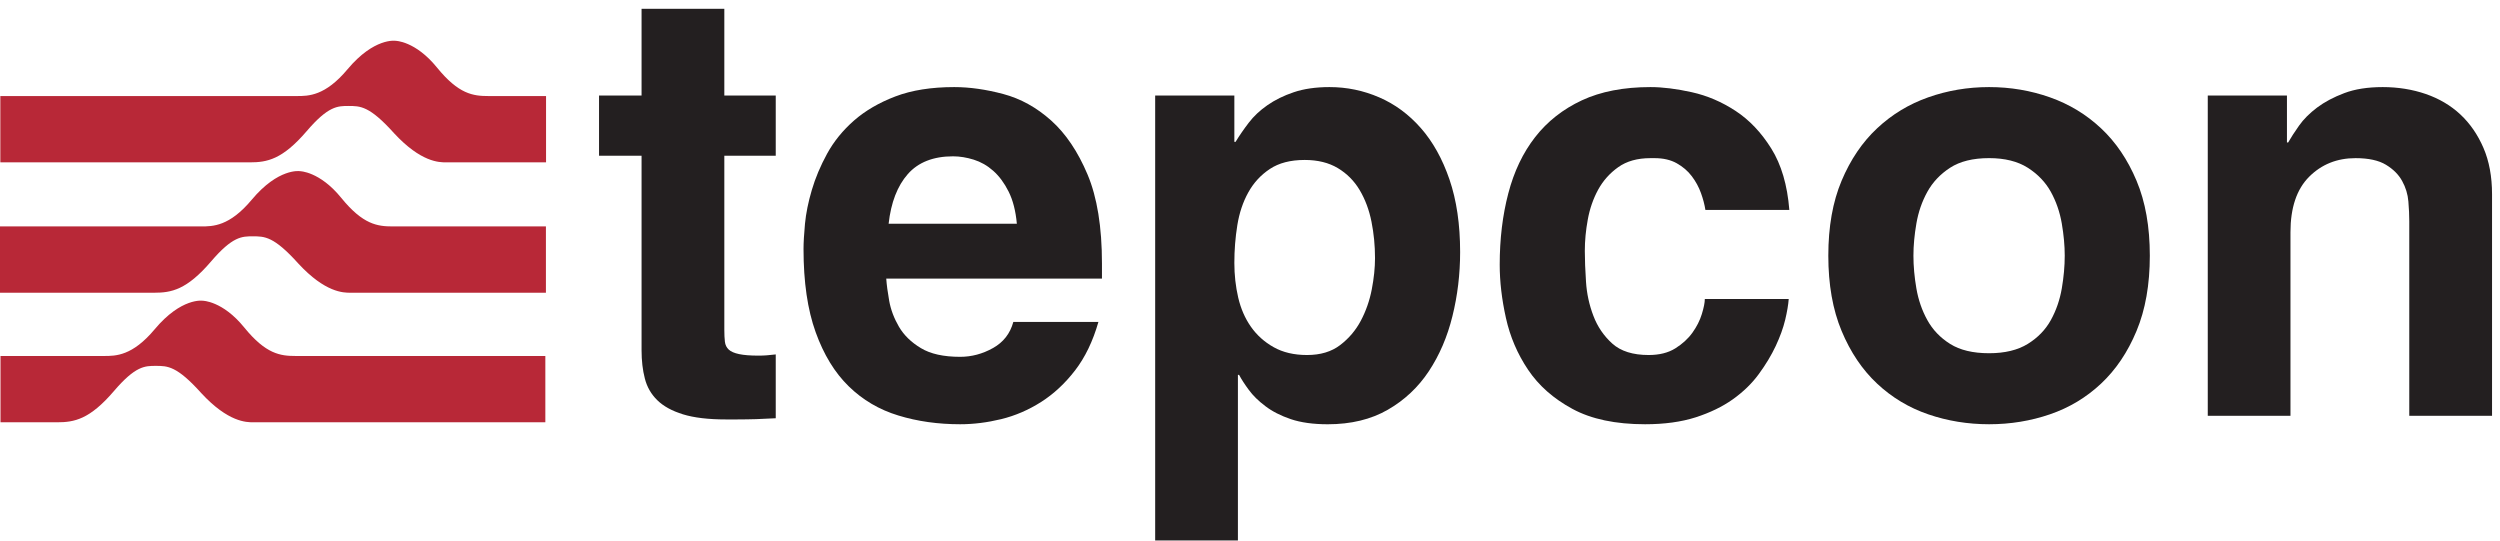 <?xml version="1.0" encoding="UTF-8" standalone="no"?>
<!DOCTYPE svg PUBLIC "-//W3C//DTD SVG 1.1//EN" "http://www.w3.org/Graphics/SVG/1.1/DTD/svg11.dtd">
<svg width="100%" height="100%" viewBox="0 0 559 121" version="1.1" xmlns="http://www.w3.org/2000/svg" xmlns:xlink="http://www.w3.org/1999/xlink" xml:space="preserve" xmlns:serif="http://www.serif.com/" style="fill-rule:evenodd;clip-rule:evenodd;stroke-linejoin:round;stroke-miterlimit:2;">
    <g transform="matrix(4.167,0,0,4.167,0,0)">
        <path d="M32.144,5.126L34.426,5.126L34.426,0.474L38.867,0.474L38.867,5.126L41.626,5.126L41.626,8.357L38.867,8.357L38.867,17.693C38.867,17.952 38.877,18.167 38.898,18.339C38.919,18.512 38.988,18.652 39.105,18.76C39.221,18.867 39.405,18.948 39.66,19.001C39.914,19.056 40.263,19.083 40.707,19.083C40.855,19.083 41.002,19.077 41.15,19.066C41.298,19.056 41.457,19.04 41.626,19.018L41.626,22.443C41.267,22.464 40.918,22.48 40.58,22.491C40.241,22.5 39.893,22.507 39.533,22.507L38.961,22.507C38.011,22.507 37.238,22.415 36.647,22.232C36.055,22.049 35.595,21.795 35.268,21.473C34.939,21.15 34.717,20.763 34.602,20.31C34.484,19.858 34.426,19.352 34.426,18.792L34.426,8.357L32.144,8.357" style="fill:rgb(35,31,32);fill-rule:nonzero;"/>
        <path d="M59.131,14.139C59.131,12.179 58.873,10.585 58.355,9.358C57.836,8.13 57.187,7.167 56.404,6.466C55.622,5.766 54.766,5.293 53.835,5.045C52.904,4.797 52.027,4.673 51.204,4.673C49.977,4.673 48.925,4.84 48.047,5.174C47.17,5.508 46.431,5.94 45.828,6.466C45.226,6.995 44.745,7.586 44.384,8.244C44.025,8.901 43.751,9.551 43.561,10.199C43.37,10.844 43.249,11.448 43.195,12.007C43.143,12.568 43.117,13.02 43.117,13.365C43.117,15.13 43.333,16.617 43.767,17.823C44.2,19.029 44.792,19.998 45.543,20.73C46.293,21.462 47.181,21.985 48.207,22.296C49.231,22.61 50.336,22.765 51.521,22.765C52.24,22.765 52.974,22.673 53.725,22.491C54.475,22.307 55.189,22 55.865,21.57C56.542,21.139 57.149,20.575 57.689,19.874C58.228,19.174 58.646,18.307 58.941,17.274L54.375,17.274C54.206,17.898 53.84,18.367 53.28,18.678C52.72,18.992 52.133,19.147 51.521,19.147C50.632,19.147 49.93,18.992 49.412,18.678C48.894,18.367 48.502,17.985 48.237,17.532C47.974,17.08 47.799,16.617 47.714,16.143C47.629,15.668 47.578,15.271 47.556,14.948L59.131,14.948L59.131,14.139ZM47.683,12.007C47.81,10.866 48.153,9.978 48.713,9.341C49.273,8.707 50.083,8.388 51.14,8.388C51.5,8.388 51.87,8.449 52.25,8.567C52.63,8.686 52.98,8.884 53.296,9.165C53.613,9.445 53.889,9.816 54.121,10.279C54.354,10.742 54.502,11.319 54.564,12.007L47.683,12.007Z" style="fill:rgb(35,31,32);fill-rule:nonzero;"/>
        <path d="M77.779,9.632C77.399,8.524 76.886,7.603 76.241,6.871C75.595,6.137 74.851,5.588 74.005,5.223C73.159,4.857 72.271,4.673 71.341,4.673C70.601,4.673 69.962,4.766 69.423,4.949C68.882,5.131 68.414,5.363 68.011,5.643C67.609,5.922 67.276,6.235 67.012,6.58C66.748,6.924 66.51,7.269 66.299,7.614L66.235,7.614L66.235,5.126L61.986,5.126L61.986,29L66.426,29L66.426,20.116L66.489,20.116C66.616,20.354 66.79,20.623 67.012,20.923C67.234,21.226 67.53,21.517 67.901,21.795C68.27,22.077 68.725,22.308 69.263,22.491C69.802,22.673 70.464,22.766 71.246,22.766C72.493,22.766 73.567,22.506 74.464,21.99C75.363,21.474 76.098,20.784 76.669,19.922C77.24,19.061 77.664,18.076 77.937,16.966C78.212,15.857 78.35,14.71 78.35,13.526C78.35,12.04 78.159,10.742 77.779,9.632ZM73.609,15.529C73.492,16.131 73.296,16.692 73.022,17.209C72.748,17.726 72.377,18.162 71.912,18.517C71.447,18.873 70.855,19.05 70.136,19.05C69.438,19.05 68.841,18.91 68.343,18.629C67.847,18.351 67.44,17.984 67.123,17.532C66.806,17.08 66.579,16.557 66.441,15.964C66.304,15.373 66.235,14.752 66.235,14.108C66.235,13.417 66.288,12.745 66.394,12.087C66.499,11.432 66.695,10.843 66.981,10.328C67.266,9.811 67.652,9.391 68.138,9.068C68.625,8.745 69.248,8.583 70.009,8.583C70.707,8.583 71.298,8.728 71.785,9.019C72.271,9.31 72.664,9.703 72.959,10.198C73.253,10.694 73.466,11.258 73.593,11.894C73.72,12.53 73.783,13.181 73.783,13.849C73.783,14.366 73.725,14.925 73.609,15.529Z" style="fill:rgb(35,31,32);fill-rule:nonzero;"/>
        <path d="M91.511,11.264C91.468,10.984 91.39,10.683 91.273,10.359C91.157,10.036 90.993,9.735 90.782,9.456C90.57,9.175 90.3,8.944 89.972,8.76C89.644,8.577 89.249,8.486 88.784,8.486L88.562,8.486C87.863,8.486 87.288,8.647 86.834,8.97C86.378,9.294 86.019,9.697 85.754,10.182C85.491,10.667 85.306,11.199 85.2,11.781C85.093,12.362 85.041,12.923 85.041,13.461C85.041,13.935 85.062,14.49 85.105,15.125C85.146,15.76 85.279,16.369 85.502,16.95C85.722,17.532 86.062,18.027 86.515,18.436C86.97,18.846 87.621,19.05 88.466,19.05C89.038,19.05 89.513,18.932 89.894,18.695C90.273,18.459 90.581,18.178 90.814,17.854C91.045,17.532 91.214,17.198 91.32,16.853C91.425,16.509 91.48,16.239 91.48,16.046L95.982,16.046C95.96,16.347 95.898,16.719 95.793,17.16C95.687,17.602 95.517,18.07 95.285,18.565C95.052,19.061 94.751,19.562 94.38,20.068C94.011,20.574 93.545,21.026 92.986,21.425C92.425,21.823 91.758,22.146 90.988,22.394C90.215,22.641 89.312,22.765 88.275,22.765C86.691,22.765 85.39,22.491 84.376,21.941C83.361,21.392 82.568,20.692 81.997,19.842C81.425,18.991 81.029,18.065 80.808,17.063C80.585,16.062 80.474,15.109 80.474,14.204C80.474,12.826 80.627,11.55 80.935,10.377C81.241,9.202 81.722,8.195 82.377,7.355C83.033,6.515 83.868,5.858 84.882,5.384C85.898,4.911 87.124,4.673 88.562,4.673C89.216,4.673 89.957,4.765 90.782,4.948C91.607,5.131 92.388,5.465 93.128,5.95C93.868,6.434 94.507,7.107 95.046,7.969C95.585,8.831 95.909,9.929 96.015,11.264L91.511,11.264Z" style="fill:rgb(35,31,32);fill-rule:nonzero;"/>
        <path d="M114.646,9.698C114.171,8.566 113.536,7.629 112.742,6.886C111.951,6.143 111.036,5.589 110,5.223C108.964,4.857 107.875,4.673 106.734,4.673C105.592,4.673 104.503,4.857 103.467,5.223C102.431,5.589 101.518,6.143 100.725,6.886C99.93,7.629 99.296,8.566 98.82,9.698C98.344,10.829 98.107,12.169 98.107,13.719C98.107,15.27 98.344,16.617 98.82,17.758C99.296,18.899 99.93,19.841 100.725,20.585C101.518,21.328 102.431,21.877 103.467,22.232C104.503,22.588 105.592,22.765 106.734,22.765C107.875,22.765 108.964,22.588 110,22.232C111.036,21.877 111.951,21.328 112.742,20.585C113.536,19.841 114.171,18.899 114.646,17.758C115.122,16.617 115.359,15.27 115.359,13.719C115.359,12.169 115.122,10.829 114.646,9.698ZM110.635,15.48C110.529,16.094 110.333,16.66 110.048,17.176C109.762,17.693 109.35,18.12 108.811,18.453C108.271,18.787 107.58,18.954 106.734,18.954C105.867,18.954 105.169,18.787 104.641,18.453C104.111,18.12 103.705,17.693 103.42,17.176C103.134,16.66 102.939,16.094 102.833,15.48C102.727,14.867 102.674,14.279 102.674,13.719C102.674,13.181 102.727,12.605 102.833,11.992C102.939,11.377 103.134,10.812 103.42,10.295C103.705,9.778 104.111,9.347 104.641,9.002C105.169,8.659 105.867,8.485 106.734,8.485C107.58,8.485 108.271,8.659 108.811,9.002C109.35,9.347 109.762,9.778 110.048,10.295C110.333,10.812 110.529,11.377 110.635,11.992C110.74,12.605 110.793,13.181 110.793,13.719C110.793,14.279 110.74,14.867 110.635,15.48Z" style="fill:rgb(35,31,32);fill-rule:nonzero;"/>
        <path d="M129.281,22.313L129.281,11.878C129.281,11.555 129.266,11.2 129.233,10.812C129.201,10.424 129.091,10.058 128.899,9.713C128.711,9.369 128.42,9.078 128.029,8.841C127.638,8.604 127.093,8.486 126.396,8.486C125.402,8.486 124.572,8.82 123.906,9.487C123.24,10.155 122.906,11.146 122.906,12.459L122.906,22.313L118.468,22.313L118.468,5.127L122.717,5.127L122.717,7.646L122.781,7.646C122.928,7.387 123.124,7.086 123.367,6.741C123.609,6.397 123.934,6.074 124.334,5.772C124.736,5.471 125.222,5.212 125.793,4.997C126.363,4.781 127.051,4.673 127.855,4.673C128.679,4.673 129.451,4.798 130.17,5.045C130.888,5.294 131.507,5.659 132.025,6.144C132.543,6.628 132.955,7.226 133.262,7.937C133.568,8.647 133.722,9.477 133.722,10.424L133.722,22.313L129.281,22.313Z" style="fill:rgb(35,31,32);fill-rule:nonzero;"/>
        <path d="M0.018,5.154L15.928,5.154C16.555,5.154 17.447,5.152 18.645,3.721C20.075,2.012 21.215,2.189 21.215,2.189C21.215,2.189 22.283,2.189 23.447,3.622C24.611,5.055 25.387,5.154 26.212,5.154L29.301,5.154L29.301,8.712C29.301,8.712 24.098,8.713 23.932,8.712C23.567,8.712 22.589,8.71 21.142,7.145C19.826,5.682 19.335,5.686 18.695,5.686C18.121,5.686 17.613,5.686 16.462,7.032C15.152,8.563 14.328,8.712 13.406,8.712L0.018,8.712L0.018,5.154Z" style="fill:rgb(184,40,55);fill-rule:nonzero;"/>
        <path d="M0,12.15L10.793,12.15C11.42,12.15 12.313,12.148 13.509,10.716C14.94,9.007 16.081,9.184 16.081,9.184C16.081,9.184 17.147,9.184 18.312,10.618C19.476,12.05 20.252,12.15 21.077,12.15L29.294,12.15L29.294,15.708C29.294,15.708 18.963,15.709 18.797,15.708C18.433,15.708 17.454,15.707 16.007,14.14C14.69,12.677 14.2,12.681 13.56,12.681C12.985,12.681 12.478,12.681 11.327,14.028C10.017,15.559 9.192,15.708 8.271,15.708L0,15.708L0,12.15Z" style="fill:rgb(184,40,55);fill-rule:nonzero;"/>
        <path d="M0.027,19.102L5.585,19.102C6.212,19.102 7.104,19.1 8.301,17.668C9.732,15.959 10.872,16.137 10.872,16.137C10.872,16.137 11.94,16.137 13.104,17.57C14.267,19.002 15.044,19.102 15.868,19.102L29.263,19.102L29.263,22.66C29.263,22.66 13.755,22.661 13.589,22.66C13.224,22.66 12.245,22.658 10.799,21.093C9.483,19.629 8.991,19.633 8.351,19.633C7.777,19.633 7.269,19.633 6.118,20.98C4.809,22.511 3.984,22.66 3.063,22.66L0.027,22.66L0.027,19.102Z" style="fill:rgb(184,40,55);fill-rule:nonzero;"/>
    </g>
</svg>
